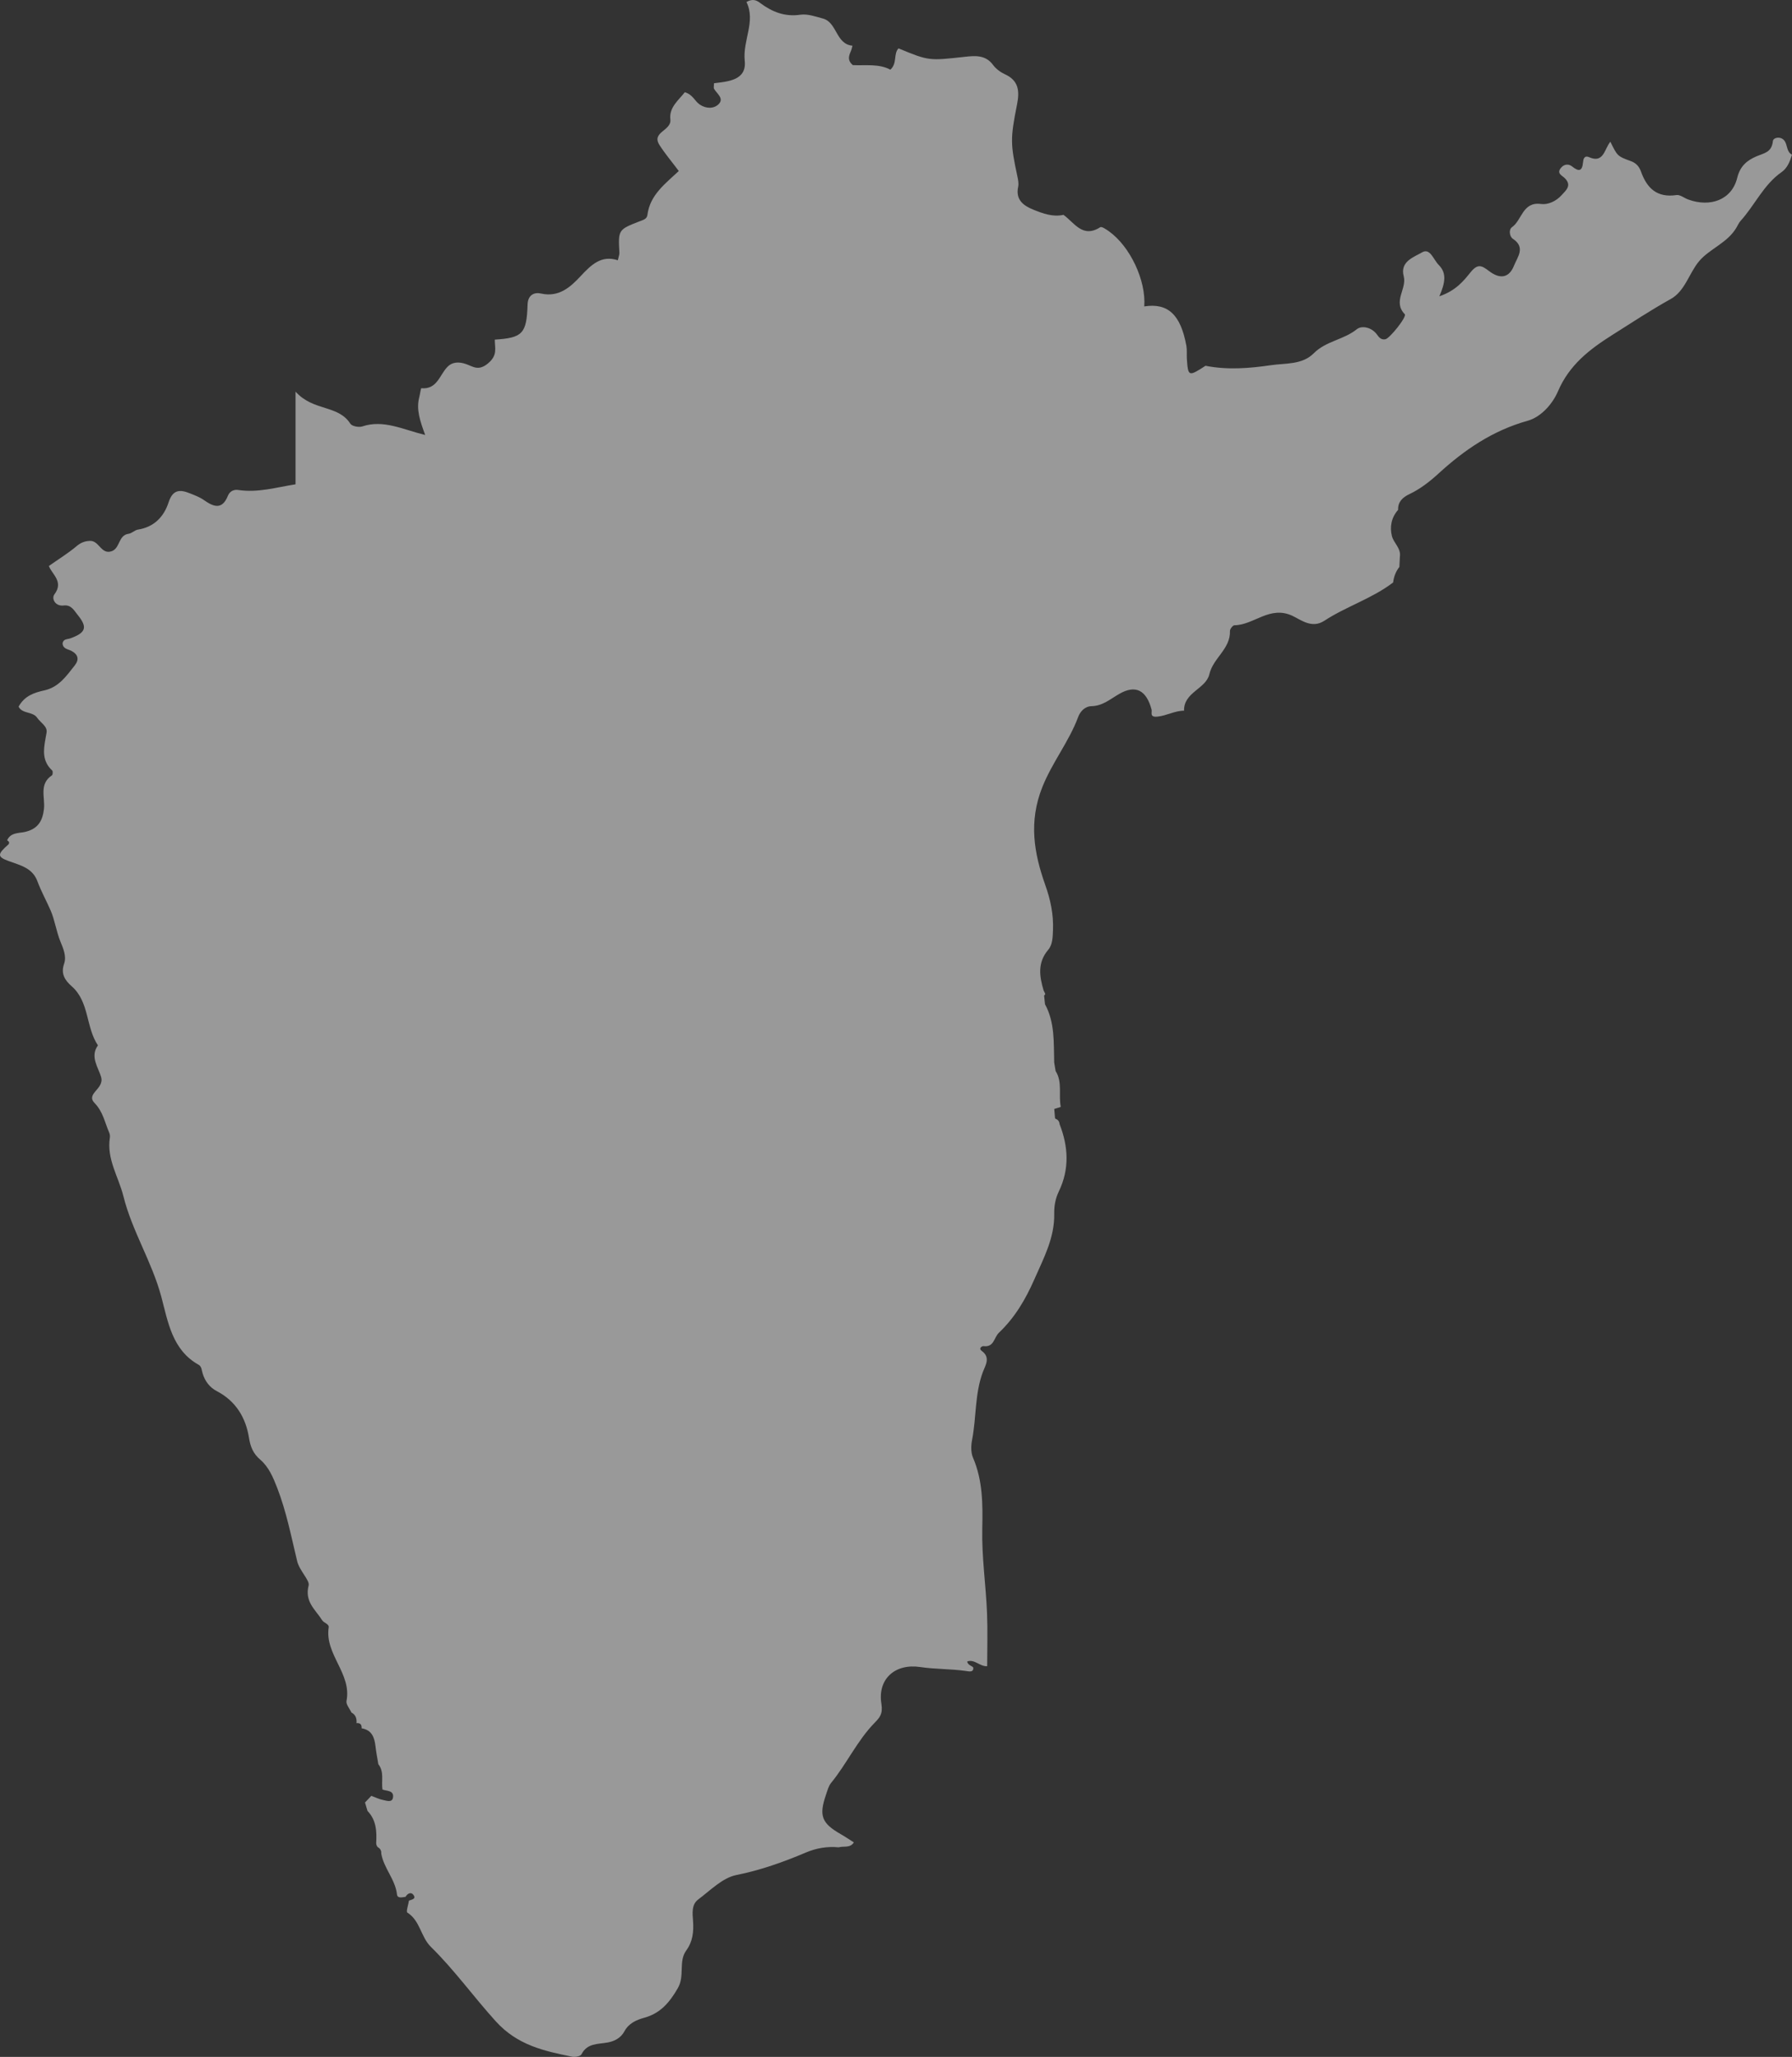 <?xml version="1.0" encoding="UTF-8"?>
<svg width="61px" height="70px" viewBox="0 0 61 70" version="1.1" xmlns="http://www.w3.org/2000/svg" xmlns:xlink="http://www.w3.org/1999/xlink">
    <rect x="0" y="0" width="61" height="70" fill="#333333" stroke="none"/>
    <!-- Generator: Sketch 61.2 (89653) - https://sketch.com -->
    <title>South</title>
    <desc>Created with Sketch.</desc>
    <g id="Page-2" stroke="none" stroke-width="1" fill="none" fill-rule="evenodd" opacity="0.5">
        <g id="Home-Page_With-menu-Destinations-2" transform="translate(-1389, -513)" fill="#FFFFFF">
            <g id="Group-7" transform="translate(374, 493)">
                <g id="South" transform="translate(1015, 20)">
                    <path d="M25.409,0.068 C25.628,-0.058 25.761,0.015 25.873,0.099 C26.283,0.406 26.712,0.578 27.245,0.501 C27.49,0.466 27.761,0.563 28.012,0.631 C28.5,0.763 28.447,1.503 29.017,1.555 C29.003,1.609 28.994,1.665 28.973,1.716 C28.907,1.877 28.822,2.037 29.03,2.216 C29.449,2.238 29.914,2.159 30.308,2.371 C30.551,2.154 30.406,1.833 30.585,1.646 C31.629,2.079 31.628,2.067 32.846,1.933 C33.18,1.897 33.545,1.859 33.801,2.207 C33.9,2.342 34.055,2.457 34.209,2.528 C34.679,2.743 34.71,3.101 34.621,3.549 C34.385,4.73 34.397,4.9 34.633,6.008 C34.657,6.121 34.682,6.246 34.659,6.355 C34.561,6.808 34.848,7.004 35.184,7.139 C35.506,7.269 35.839,7.391 36.201,7.312 C36.573,7.579 36.851,8.118 37.453,7.732 C37.502,7.7 37.658,7.807 37.749,7.872 C38.473,8.389 39.016,9.55 38.951,10.428 C39.756,10.302 40.192,10.707 40.385,11.772 C40.41,11.915 40.392,12.064 40.401,12.21 C40.442,12.817 40.458,12.823 41.036,12.448 C41.78,12.596 42.531,12.536 43.266,12.428 C43.759,12.356 44.327,12.42 44.723,12.021 C45.135,11.605 45.739,11.565 46.185,11.205 C46.356,11.067 46.698,11.136 46.879,11.394 C46.947,11.492 47.026,11.573 47.16,11.545 C47.31,11.514 47.899,10.777 47.818,10.692 C47.4,10.258 47.897,9.831 47.783,9.403 C47.647,8.898 48.134,8.749 48.41,8.587 C48.68,8.428 48.797,8.839 48.973,9.015 C49.253,9.294 49.195,9.622 48.996,10.084 C49.559,9.891 49.822,9.559 50.055,9.27 C50.299,8.968 50.431,9.029 50.681,9.22 C51.067,9.516 51.374,9.457 51.54,9.034 C51.649,8.754 51.943,8.42 51.499,8.127 C51.382,8.051 51.352,7.813 51.467,7.733 C51.811,7.493 51.824,6.858 52.456,6.942 C52.694,6.974 52.971,6.849 53.157,6.642 C53.31,6.473 53.518,6.309 53.26,6.058 C53.169,5.97 52.983,5.902 53.131,5.718 C53.24,5.583 53.391,5.567 53.515,5.665 C53.736,5.84 53.856,5.844 53.887,5.524 C53.896,5.423 53.923,5.275 54.097,5.351 C54.595,5.57 54.614,5.062 54.817,4.824 C55.053,5.298 55.047,5.316 55.514,5.483 C55.706,5.551 55.805,5.686 55.858,5.835 C56.065,6.416 56.412,6.736 57.068,6.638 C57.19,6.62 57.331,6.74 57.466,6.789 C58.218,7.065 58.952,6.803 59.136,6.05 C59.239,5.627 59.5,5.449 59.774,5.328 C60.052,5.206 60.308,5.195 60.35,4.8 C60.364,4.671 60.652,4.618 60.765,4.823 C60.845,4.968 60.822,5.17 61,5.266 C60.931,5.493 60.842,5.72 60.646,5.857 C60.03,6.287 59.735,6.983 59.248,7.519 C59.191,7.583 59.155,7.666 59.111,7.742 C58.805,8.27 58.188,8.466 57.831,8.897 C57.497,9.3 57.355,9.907 56.877,10.173 C56.534,10.364 56.199,10.567 55.868,10.774 L54.877,11.403 C54.109,11.889 53.419,12.418 53.035,13.314 C52.852,13.741 52.465,14.19 52,14.32 C50.817,14.65 49.854,15.303 48.967,16.116 C48.667,16.39 48.344,16.642 47.971,16.819 C47.751,16.924 47.581,17.075 47.592,17.351 C47.361,17.611 47.302,17.932 47.381,18.244 C47.441,18.482 47.696,18.656 47.652,18.946 L47.652,18.946 L47.635,19.293 C47.512,19.449 47.446,19.628 47.422,19.823 C46.703,20.372 45.827,20.637 45.078,21.127 C44.656,21.402 44.284,21.094 43.997,20.959 C43.223,20.595 42.688,21.271 42.02,21.279 C41.966,21.279 41.866,21.406 41.868,21.471 C41.89,22.085 41.295,22.391 41.167,22.944 C41.05,23.448 40.291,23.554 40.305,24.186 C39.99,24.186 39.716,24.356 39.4,24.388 C39.118,24.416 39.226,24.243 39.199,24.145 C39.022,23.489 38.658,23.292 38.094,23.618 C37.792,23.792 37.534,24.024 37.157,24.032 C36.931,24.037 36.771,24.212 36.702,24.398 C36.388,25.242 35.817,25.942 35.479,26.791 C35.014,27.964 35.194,29.026 35.579,30.112 C35.759,30.619 35.865,31.117 35.844,31.651 C35.834,31.889 35.833,32.145 35.682,32.322 C35.31,32.761 35.381,33.227 35.526,33.712 C35.545,33.75 35.569,33.787 35.58,33.828 C35.583,33.842 35.555,33.864 35.541,33.882 C35.552,33.98 35.562,34.078 35.572,34.176 C35.912,34.799 35.866,35.485 35.885,36.16 C35.901,36.256 35.917,36.352 35.933,36.449 C36.172,36.827 36.028,37.264 36.108,37.667 C36.11,37.677 35.964,37.715 35.887,37.74 C35.895,37.843 35.904,37.946 35.913,38.049 L35.913,38.049 L35.929,38.074 C36.014,38.104 36.061,38.165 36.068,38.256 C36.368,39.021 36.409,39.786 36.044,40.543 C35.927,40.786 35.881,41.037 35.886,41.305 C35.901,42.119 35.535,42.799 35.216,43.524 C34.907,44.227 34.55,44.834 34.001,45.358 C33.833,45.519 33.838,45.859 33.478,45.812 C33.427,45.806 33.297,45.887 33.419,45.975 C33.728,46.198 33.54,46.47 33.46,46.684 C33.177,47.436 33.239,48.238 33.089,49.008 C33.051,49.201 33.047,49.436 33.122,49.61 C33.456,50.387 33.454,51.201 33.437,52.018 C33.415,52.985 33.56,53.94 33.599,54.902 C33.623,55.484 33.604,56.068 33.604,56.703 C33.362,56.725 33.171,56.453 32.926,56.542 C32.935,56.682 33.13,56.698 33.132,56.762 C33.137,56.921 32.988,56.882 32.882,56.867 C32.366,56.792 31.844,56.81 31.324,56.732 C30.467,56.604 29.867,57.141 30.003,57.983 C30.058,58.331 29.946,58.451 29.773,58.629 C29.179,59.237 28.826,60.022 28.292,60.674 C28.203,60.782 28.166,60.937 28.118,61.074 C27.87,61.795 27.967,62.047 28.624,62.423 C28.775,62.509 28.918,62.607 29.065,62.7 C28.94,62.902 28.722,62.817 28.548,62.868 C28.164,62.83 27.786,62.895 27.441,63.041 C26.669,63.369 25.894,63.645 25.061,63.812 C24.593,63.907 24.182,64.333 23.768,64.642 C23.534,64.816 23.573,65.119 23.591,65.373 C23.617,65.736 23.582,66.073 23.364,66.372 C23.084,66.754 23.321,67.232 23.072,67.663 C22.79,68.152 22.476,68.515 21.946,68.663 C21.653,68.744 21.402,68.856 21.252,69.135 C21.13,69.359 20.912,69.468 20.689,69.509 C20.353,69.572 19.991,69.524 19.793,69.913 C19.759,69.979 19.576,70.015 19.476,69.994 C18.52,69.798 17.619,69.607 16.878,68.791 C16.124,67.96 15.469,67.042 14.67,66.258 C14.319,65.914 14.305,65.363 13.865,65.088 C13.818,65.059 13.899,64.823 13.921,64.682 C14.012,64.645 14.178,64.63 14.072,64.485 C13.995,64.379 13.871,64.434 13.805,64.553 C13.694,64.568 13.53,64.614 13.514,64.474 C13.457,63.958 13.063,63.58 12.978,63.08 C12.986,62.979 12.942,62.907 12.855,62.859 C12.824,62.82 12.807,62.775 12.805,62.725 C12.828,62.327 12.811,61.94 12.51,61.63 C12.481,61.534 12.453,61.438 12.425,61.342 C12.497,61.266 12.569,61.191 12.64,61.116 C12.772,61.164 12.9,61.229 13.036,61.256 C13.158,61.28 13.354,61.361 13.379,61.165 C13.41,60.926 13.166,60.956 13.019,60.901 C12.976,60.614 13.086,60.301 12.879,60.04 C12.846,59.84 12.806,59.64 12.783,59.439 C12.749,59.132 12.661,58.875 12.31,58.818 C12.319,58.69 12.262,58.63 12.135,58.641 C12.149,58.488 12.111,58.358 11.963,58.28 C11.903,58.148 11.772,58.002 11.795,57.887 C11.98,56.954 11.047,56.301 11.189,55.382 C11.207,55.267 11.019,55.227 10.969,55.144 C10.747,54.785 10.36,54.517 10.506,53.955 C10.55,53.785 10.194,53.455 10.115,53.128 C9.914,52.29 9.749,51.444 9.435,50.632 C9.294,50.268 9.145,49.921 8.86,49.676 C8.616,49.467 8.525,49.237 8.476,48.933 C8.365,48.238 8.024,47.68 7.384,47.345 C7.135,47.215 6.983,47.009 6.902,46.754 C6.866,46.643 6.866,46.504 6.764,46.447 C5.857,45.944 5.718,44.977 5.491,44.13 C5.172,42.939 4.497,41.899 4.201,40.71 C4.036,40.049 3.625,39.446 3.74,38.718 C3.749,38.663 3.74,38.597 3.718,38.546 C3.568,38.206 3.509,37.836 3.224,37.544 C2.902,37.214 3.56,37.066 3.442,36.653 C3.352,36.336 3.054,35.959 3.334,35.576 C2.917,34.959 3.047,34.096 2.441,33.565 C2.207,33.36 2.065,33.135 2.181,32.803 C2.274,32.536 2.146,32.265 2.057,32.044 C1.915,31.693 1.863,31.307 1.727,30.993 C1.588,30.67 1.403,30.341 1.276,29.997 C1.105,29.53 0.685,29.448 0.292,29.302 C-0.1,29.158 -0.094,29.072 0.29,28.734 C0.306,28.719 0.314,28.678 0.306,28.656 C0.296,28.632 0.265,28.616 0.243,28.597 C0.357,28.328 0.647,28.357 0.842,28.314 C1.297,28.213 1.453,27.93 1.497,27.524 C1.538,27.134 1.322,26.683 1.768,26.386 C1.797,26.367 1.805,26.248 1.779,26.224 C1.434,25.904 1.477,25.537 1.545,25.157 L1.586,24.928 C1.62,24.717 1.379,24.594 1.267,24.429 C1.115,24.204 0.762,24.304 0.633,24.049 C0.84,23.672 1.177,23.569 1.515,23.494 C2.004,23.384 2.26,23.005 2.541,22.65 C2.704,22.445 2.662,22.275 2.433,22.152 C2.312,22.087 2.138,22.086 2.13,21.89 C2.159,21.738 2.293,21.761 2.395,21.724 C2.926,21.533 2.988,21.347 2.643,20.925 C2.522,20.777 2.426,20.574 2.166,20.606 C1.878,20.641 1.746,20.369 1.852,20.228 C2.18,19.791 1.762,19.54 1.664,19.261 C2.002,19.023 2.321,18.828 2.603,18.59 C2.75,18.466 2.887,18.412 3.069,18.407 C3.378,18.4 3.447,18.892 3.809,18.756 C4.091,18.651 4.026,18.211 4.38,18.165 C4.49,18.15 4.586,18.04 4.697,18.023 C5.245,17.938 5.581,17.583 5.738,17.098 C5.882,16.655 6.127,16.652 6.466,16.79 C6.626,16.854 6.793,16.916 6.934,17.014 C7.264,17.245 7.558,17.369 7.758,16.872 C7.822,16.713 7.965,16.652 8.111,16.675 C8.776,16.777 9.409,16.584 10.06,16.482 L10.06,16.482 L10.06,13.328 C10.669,14.005 11.508,13.768 11.927,14.421 C11.982,14.507 12.216,14.551 12.333,14.512 C13.053,14.271 13.707,14.616 14.473,14.803 C14.298,14.324 14.165,13.94 14.269,13.53 C14.297,13.42 14.327,13.211 14.341,13.212 C14.872,13.261 14.959,12.777 15.218,12.499 C15.393,12.311 15.62,12.305 15.864,12.39 C16.106,12.474 16.283,12.639 16.612,12.367 C16.949,12.087 16.842,11.845 16.843,11.558 L16.843,11.558 C17.786,11.498 17.928,11.357 17.959,10.366 C17.969,10.031 18.193,9.938 18.414,9.989 C19.027,10.127 19.418,9.77 19.767,9.395 C20.128,9.009 20.471,8.674 21.03,8.857 C21.061,8.721 21.087,8.664 21.084,8.609 C21.042,7.817 21.04,7.815 21.793,7.524 C21.903,7.482 22.02,7.452 22.038,7.314 C22.125,6.628 22.658,6.243 23.106,5.82 C22.86,5.492 22.634,5.226 22.448,4.934 C22.164,4.49 22.864,4.454 22.819,4.064 C22.771,3.652 23.102,3.409 23.311,3.139 C23.585,3.218 23.651,3.445 23.818,3.557 C24.034,3.703 24.298,3.708 24.463,3.544 C24.656,3.351 24.406,3.191 24.309,3.026 C24.285,2.986 24.305,2.92 24.305,2.833 C24.793,2.772 25.42,2.732 25.351,2.069 C25.278,1.368 25.735,0.727 25.409,0.068 Z" id="Combined-Shape"></path>
                </g>
            </g>
        </g>
    </g>
</svg>
